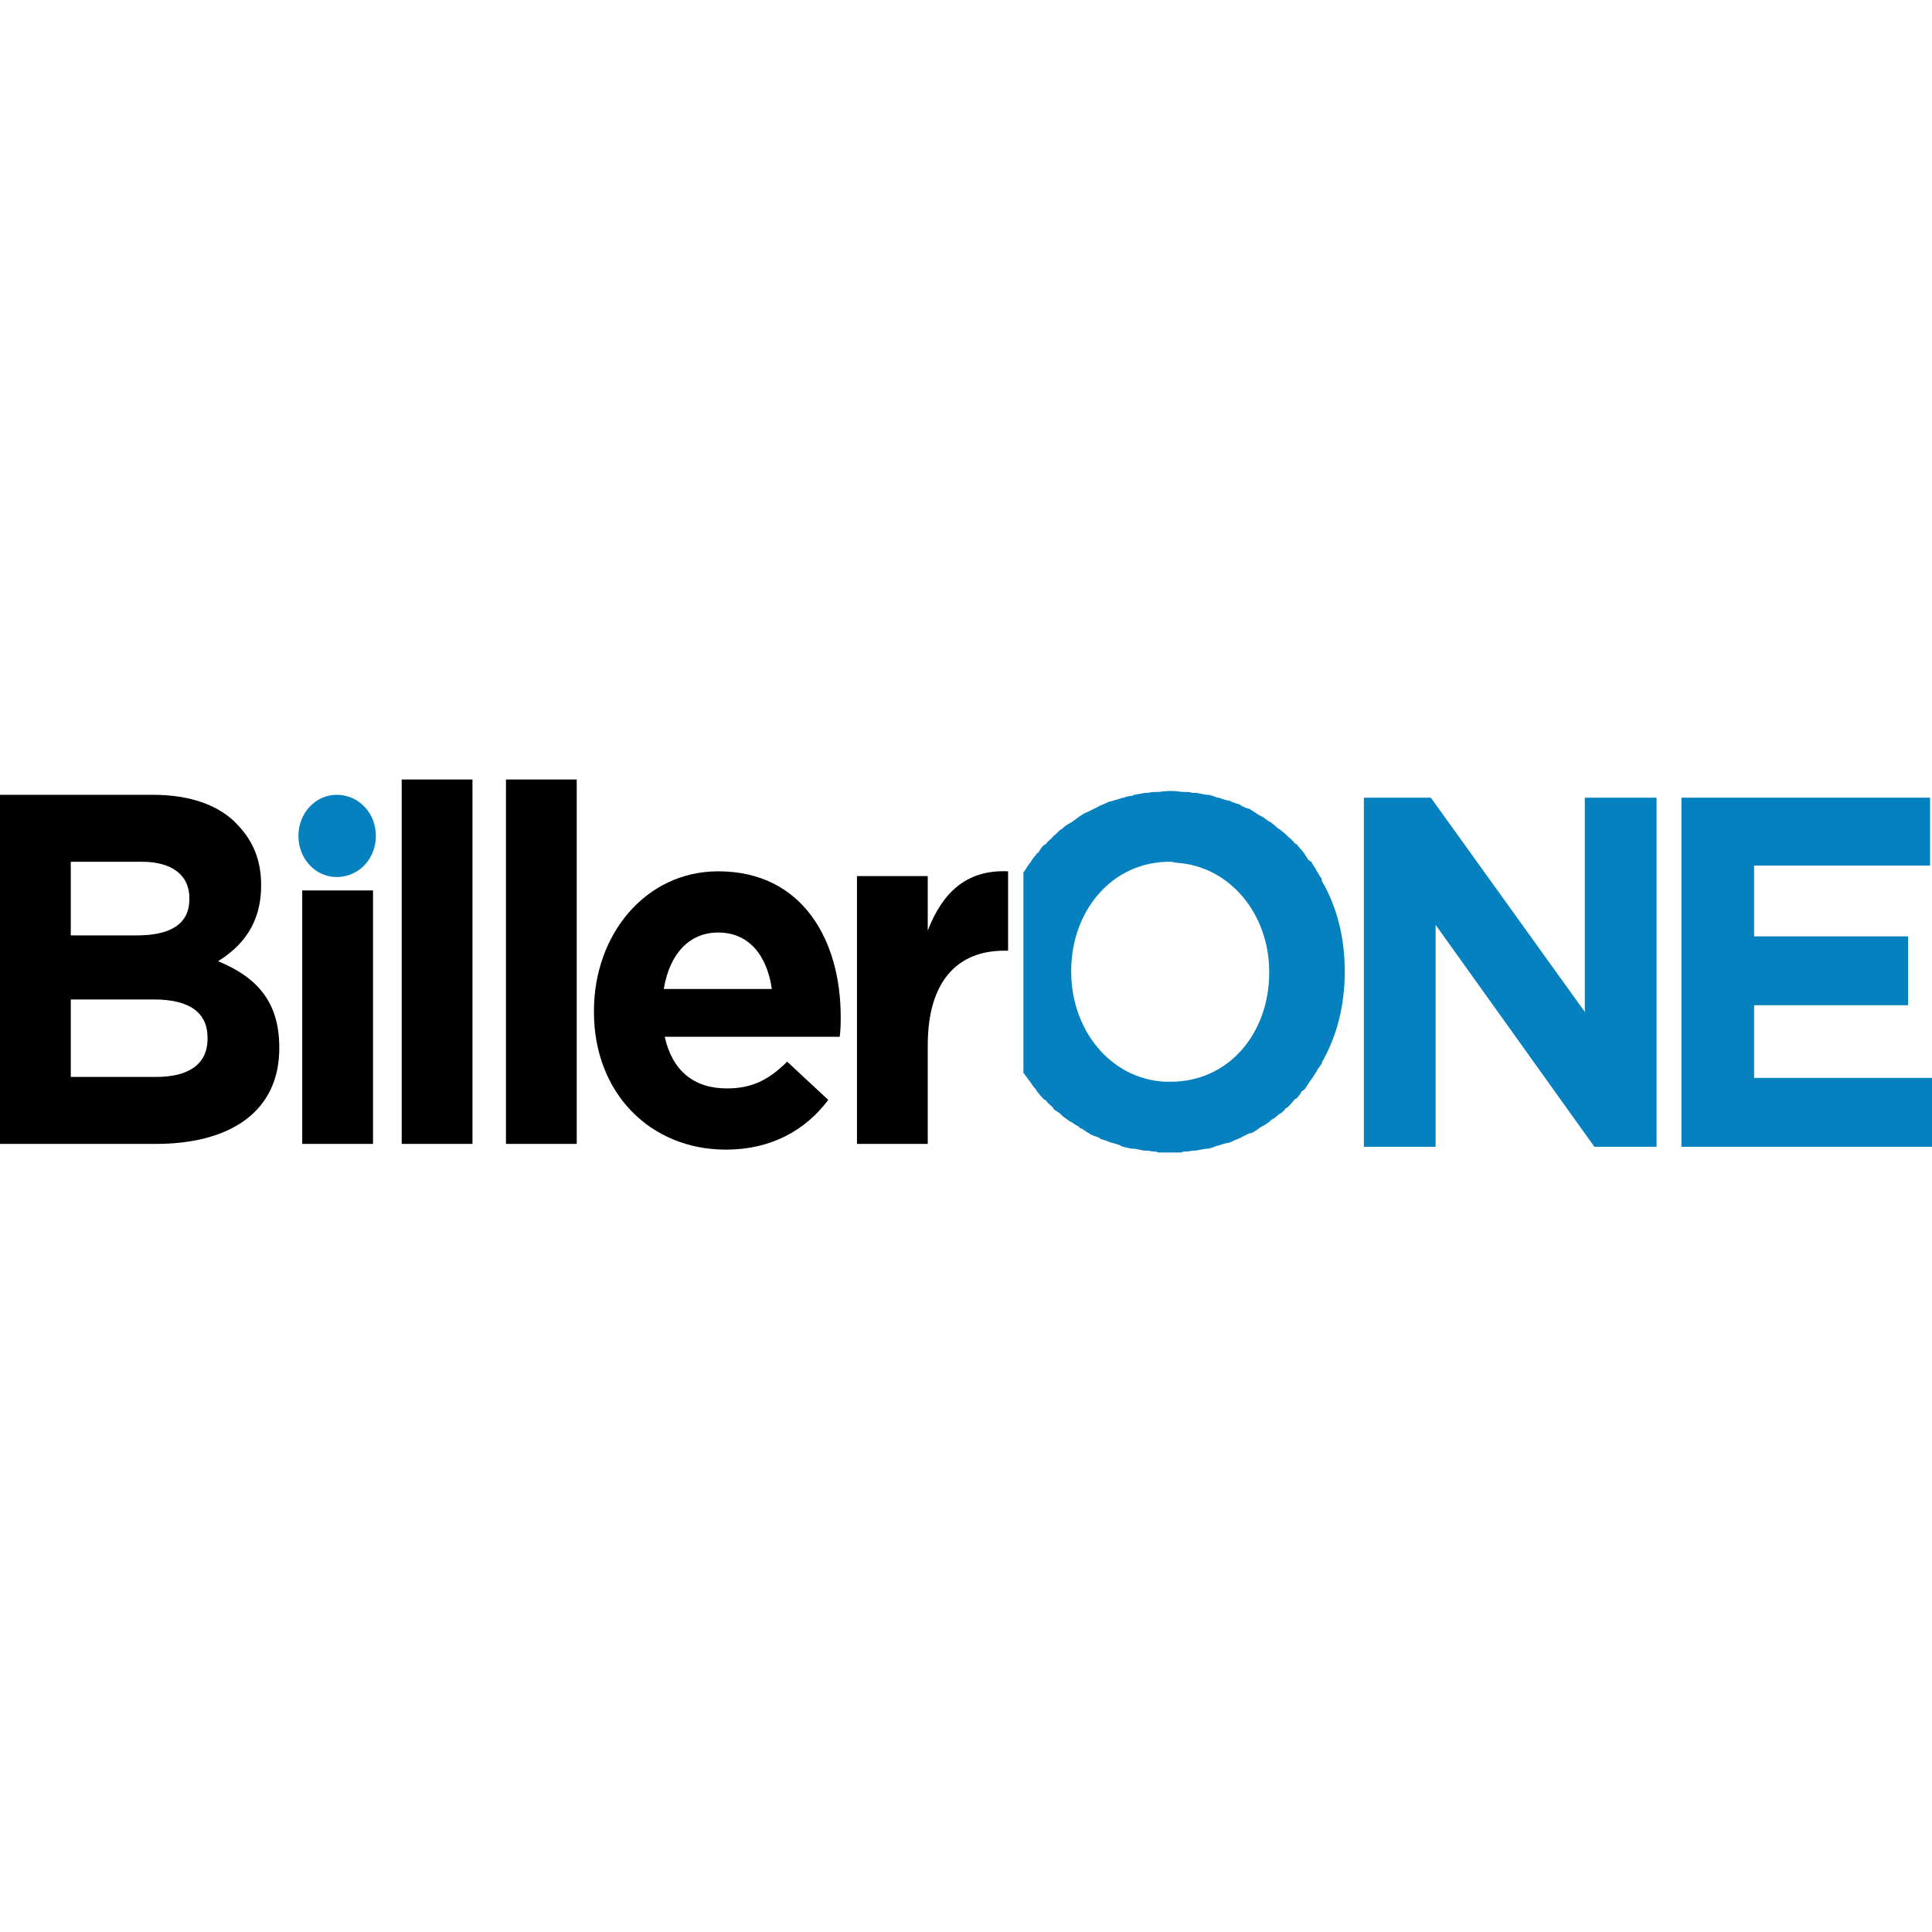 <?xml version="1.0"?>
<svg xmlns="http://www.w3.org/2000/svg" version="1.2" viewBox="0 0 202 173" width="40" height="40"><defs><clipPath clipPathUnits="userSpaceOnUse" id="cp1"><path d="m0 67h202v39h-202z"/></clipPath></defs><style>.a{fill:#0681bf}</style><g clip-path="url(#cp1)"><path fill-rule="evenodd" d="m0 68.6h16c3.9 0 7 1.1 8.9 3.2 1.6 1.7 2.4 3.7 2.4 6.2v0.1c0 4.1-2.1 6.4-4.5 7.9 3.9 1.6 6.4 4.1 6.4 9v0.1c0 6.6-5.1 10-12.9 10h-16.3zm19.8 10.8c0-2.4-1.8-3.8-5-3.8h-7.4v7.7h6.9c3.4 0 5.5-1.1 5.5-3.8v-0.1zm-3.7 10.6h-8.7v8.1h8.9c3.4 0 5.4-1.3 5.4-4v-0.1c0-2.5-1.7-4-5.6-4z"/><path d="m42 67h7.4v38.1h-7.4z"/><path d="m52.9 67h7.4v38.1h-7.4z"/><path fill-rule="evenodd" d="m62.1 91.3v-0.1c0-8 5.4-14.6 13-14.6 8.8 0 12.8 7.2 12.8 15.2 0 0.6 0 1.3-0.1 2.1h-18.3c0.8 3.6 3.1 5.4 6.5 5.4 2.5 0 4.3-0.8 6.3-2.8l4.3 4c-2.4 3.2-6 5.2-10.7 5.2-7.9 0-13.8-5.9-13.8-14.4zm18.6-2.4c-0.5-3.5-2.4-5.9-5.6-5.9-3.1 0-5.1 2.3-5.7 5.9z"/><path d="m89.6 77.1h7.4v5.7c1.5-3.9 4-6.4 8.4-6.2v8.3h-0.4c-4.9 0-8 3.2-8 9.9v10.3h-7.4z"/><path d="m31.6 78.6h7.4v26.5h-7.4z"/><path class="a" d="m35.2 77.2c2.3 0 4.1-1.9 4.1-4.3 0-2.4-1.8-4.3-4.1-4.3-2.2 0-4 1.9-4 4.3 0 2.4 1.8 4.3 4 4.3z"/><path class="a" d="m142.6 68.9h7l16.1 22.4v-22.4h7.5v36.5h-6.5l-16.6-23.2v23.2h-7.5z"/><path class="a" d="m175.8 68.9h26v7.1h-18.4v7.4h16.1v7.2h-16.1v7.6h18.6v7.2h-26.2z"/><path fill-rule="evenodd" class="a" d="m140.6 87v0.1c0 3.5-0.8 6.7-2.4 9.5q0 0 0 0.1-0.3 0.4-0.5 0.7 0 0.1-0.1 0.2-0.3 0.5-0.6 0.9-0.1 0.1-0.2 0.3-0.2 0.3-0.4 0.6-0.1 0.1-0.3 0.2-0.2 0.4-0.5 0.7-0.1 0.1-0.2 0.1-0.3 0.4-0.7 0.8-0.1 0.1-0.3 0.2-0.2 0.3-0.5 0.5-0.2 0.1-0.3 0.2-0.3 0.3-0.7 0.5-0.1 0.1-0.2 0.2-0.4 0.3-0.8 0.5-0.2 0.1-0.3 0.2-0.3 0.2-0.6 0.4-0.2 0.1-0.4 0.1-0.4 0.2-0.8 0.4-0.1 0.1-0.2 0.1-0.5 0.2-0.9 0.4-0.2 0.1-0.4 0.1-0.4 0.1-0.7 0.2-0.2 0.1-0.4 0.1-0.4 0.2-0.9 0.3-0.1 0-0.2 0-0.5 0.1-1.1 0.2-0.2 0-0.3 0-0.4 0.1-0.9 0.1-0.1 0-0.3 0.1-0.6 0-1.2 0 0 0 0 0 0 0 0 0-0.6 0-1.2 0-0.2-0.1-0.3-0.1-0.4 0-0.8-0.1-0.2 0-0.4 0-0.5-0.1-1-0.2-0.1 0-0.3 0-0.4-0.1-0.9-0.2-0.2-0.1-0.4-0.2-0.3-0.1-0.7-0.2-0.1 0-0.3-0.1-0.5-0.2-0.9-0.3-0.1-0.1-0.3-0.2-0.4-0.1-0.8-0.3-0.1-0.1-0.3-0.2-0.3-0.2-0.6-0.4-0.2 0-0.3-0.2-0.4-0.2-0.8-0.5-0.1 0-0.2-0.1-0.4-0.3-0.7-0.5-0.2-0.2-0.3-0.3-0.3-0.2-0.6-0.4-0.1-0.2-0.2-0.3-0.4-0.3-0.7-0.7-0.1 0-0.2-0.1-0.3-0.3-0.6-0.7-0.1-0.1-0.2-0.3-0.2-0.2-0.4-0.5-0.1-0.2-0.2-0.3-0.3-0.4-0.6-0.8 0-0.1-0.1-0.1v-21q0.1-0.1 0.1-0.1 0.3-0.5 0.6-0.9 0.1-0.1 0.2-0.3 0.2-0.3 0.4-0.5 0.1-0.2 0.3-0.3 0.2-0.4 0.5-0.7 0.1-0.1 0.2-0.1 0.3-0.4 0.7-0.7 0.1-0.2 0.3-0.3 0.2-0.2 0.5-0.5 0.2-0.1 0.3-0.2 0.3-0.3 0.7-0.5 0.1-0.1 0.2-0.1 0.4-0.3 0.8-0.6 0.2-0.1 0.3-0.2 0.3-0.2 0.6-0.3 0.2-0.1 0.4-0.2 0.4-0.2 0.8-0.4 0.1-0.1 0.2-0.1 0.5-0.2 0.9-0.4 0.2 0 0.4-0.1 0.4-0.1 0.7-0.2 0.2-0.1 0.4-0.1 0.5-0.2 0.9-0.2 0.1-0.1 0.2-0.1 0.5-0.1 1.1-0.2 0.2 0 0.3 0 0.4-0.1 0.9-0.1 0.1 0 0.3 0 0.6-0.1 1.2-0.1 0 0 0 0 0 0 0 0 0.6 0 1.2 0.1 0.2 0 0.3 0 0.5 0 0.8 0.1 0.2 0 0.4 0 0.5 0.1 1 0.2 0.1 0 0.3 0 0.4 0.1 0.9 0.3 0.2 0 0.4 0.1 0.3 0.1 0.7 0.2 0.2 0 0.3 0.1 0.5 0.2 0.9 0.3 0.1 0.1 0.3 0.2 0.4 0.2 0.8 0.3 0.1 0.1 0.3 0.2 0.3 0.2 0.6 0.4 0.2 0.1 0.4 0.2 0.3 0.2 0.7 0.5 0.1 0 0.2 0.1 0.4 0.3 0.7 0.6 0.2 0.1 0.3 0.2 0.3 0.2 0.6 0.5 0.1 0.1 0.2 0.2 0.4 0.3 0.7 0.7 0.1 0 0.2 0.1 0.3 0.4 0.6 0.7 0.1 0.1 0.2 0.3 0.2 0.3 0.4 0.6 0.1 0.1 0.3 0.2 0.2 0.4 0.5 0.8 0 0.1 0.1 0.2 0.2 0.4 0.5 0.8 0 0.1 0 0.1v0.1c1.6 2.7 2.4 6 2.4 9.4zm-7.9 0.1c0-6-4.1-11.1-9.8-11.4q-0.3-0.1-0.6-0.1c-6.1 0-10.3 5.2-10.3 11.4v0.1c0 6.1 4.1 11.2 9.8 11.5q0.3 0 0.6 0c6.1 0 10.3-5.1 10.3-11.4z"/></g></svg>
